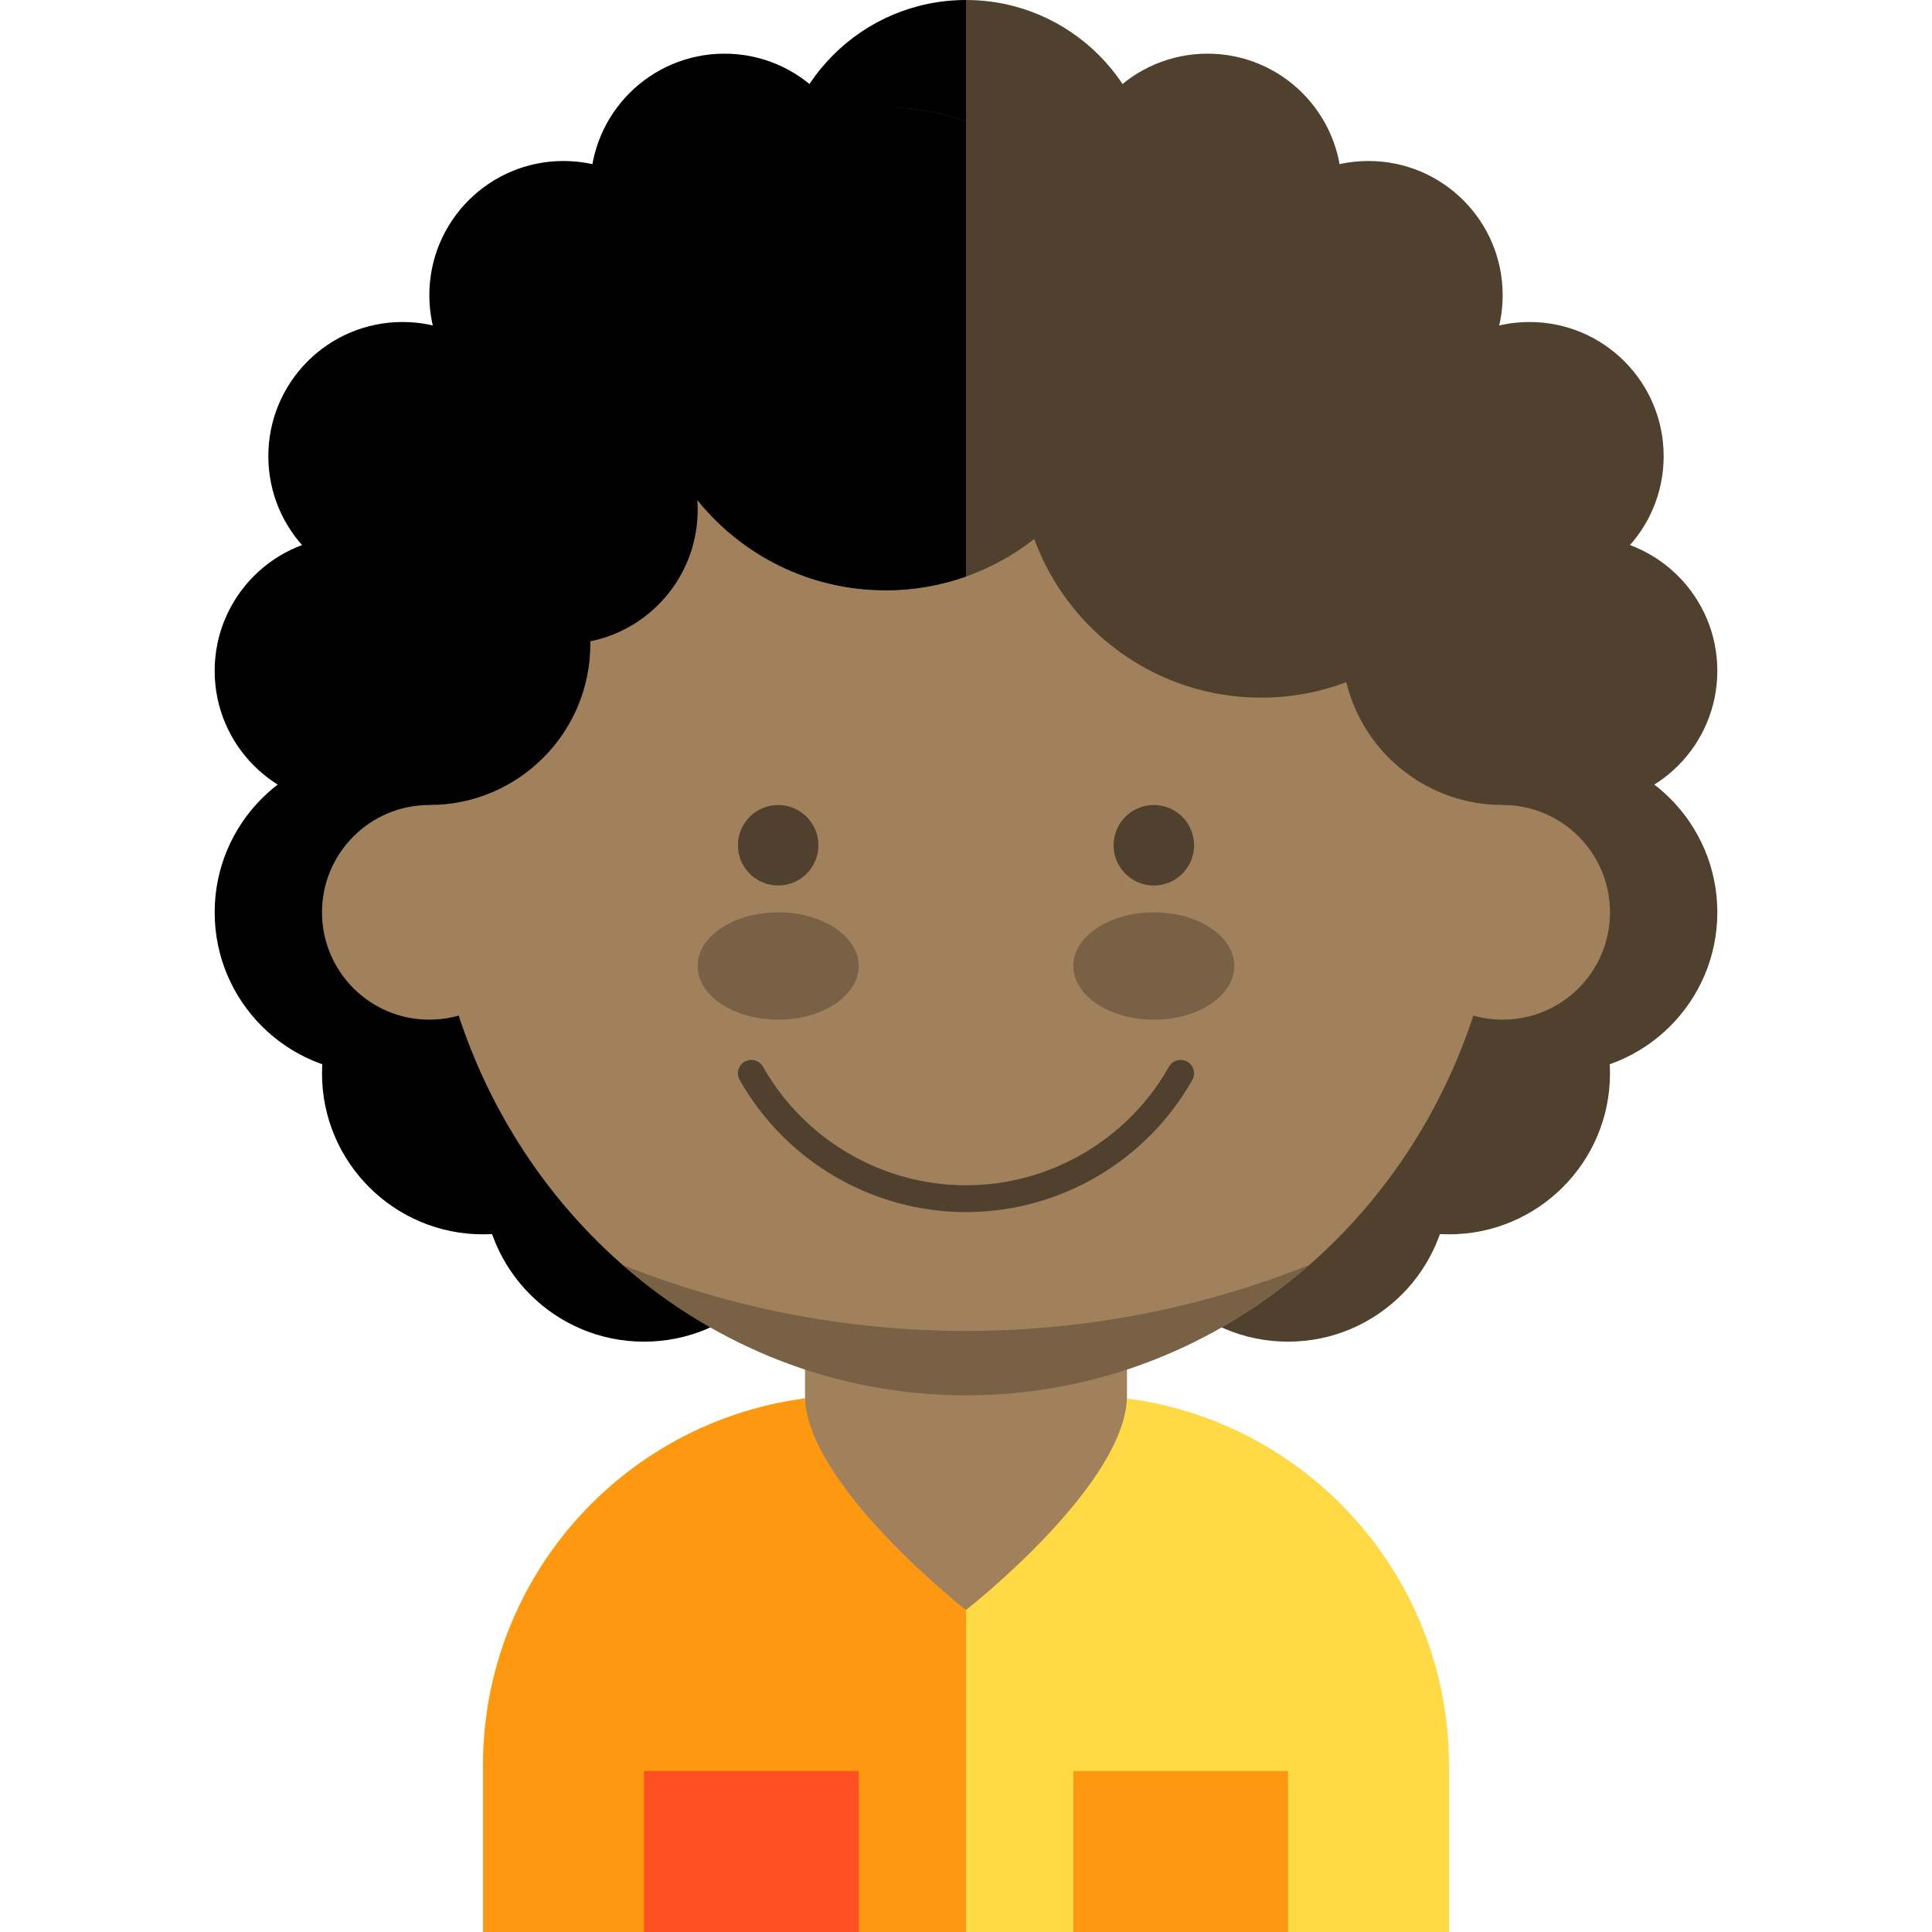 <?xml version="1.0" encoding="iso-8859-1"?>
<!-- Uploaded to: SVG Repo, www.svgrepo.com, Generator: SVG Repo Mixer Tools -->
<svg version="1.1" id="Layer_1" xmlns="http://www.w3.org/2000/svg" xmlns:xlink="http://www.w3.org/1999/xlink" 
	 viewBox="0 0 360 360" xml:space="preserve">
<g id="XMLID_1917_">
	<path id="XMLID_1918_" style="fill:#FFDA44;" d="M201,260h-21h-21c-38.107,0-69,30.893-69,69v31h90h90v-31
		C270,290.893,239.107,260,201,260z"/>
	<g id="XMLID_1919_">
		<path id="XMLID_1920_" style="fill:#FF9811;" d="M180,260h-21c-38.107,0-69,30.893-69,69v31h90V260z"/>
	</g>
	<g id="XMLID_1921_">
		<circle id="XMLID_1922_" cx="70" cy="170" r="30"/>
	</g>
	<g id="XMLID_1923_">
		<circle id="XMLID_1924_" cx="90" cy="200" r="30"/>
	</g>
	<g id="XMLID_1925_">
		<circle id="XMLID_1926_" cx="120" cy="220" r="30"/>
	</g>
	<g id="XMLID_1927_">
		<circle id="XMLID_1928_" style="fill:#50412E;" cx="270" cy="200" r="30"/>
	</g>
	<g id="XMLID_1929_">
		<circle id="XMLID_1930_" style="fill:#50412E;" cx="240" cy="220" r="30"/>
	</g>
	<g id="XMLID_1931_">
		<circle id="XMLID_1932_" style="fill:#50412E;" cx="290" cy="170" r="30"/>
	</g>
	<g id="XMLID_1933_">
		<circle id="XMLID_1934_" style="fill:#50412E;" cx="295" cy="125" r="25"/>
	</g>
	<g id="XMLID_1935_">
		<circle id="XMLID_1936_" style="fill:#50412E;" cx="285" cy="85" r="25"/>
	</g>
	<g id="XMLID_1937_">
		<circle id="XMLID_1938_" style="fill:#50412E;" cx="255" cy="55" r="25"/>
	</g>
	<g id="XMLID_1939_">
		<circle id="XMLID_1940_" style="fill:#50412E;" cx="225" cy="35" r="25"/>
	</g>
	<g id="XMLID_1941_">
		<circle id="XMLID_1942_" style="fill:#50412E;" cx="225" cy="55" r="25"/>
	</g>
	<g id="XMLID_1943_">
		<path id="XMLID_1944_" style="fill:#50412E;" d="M180,70c19.329,0,35-15.67,35-35S199.329,0,180,0"/>
	</g>
	<g id="XMLID_1945_">
		<circle id="XMLID_1946_" cx="65" cy="125" r="25"/>
	</g>
	<g id="XMLID_1947_">
		<circle id="XMLID_1948_" cx="75" cy="85" r="25"/>
	</g>
	<g id="XMLID_1949_">
		<circle id="XMLID_1950_" cx="105" cy="55" r="25"/>
	</g>
	<g id="XMLID_1951_">
		<path id="XMLID_1952_" style="fill:#A0815C;" d="M210,260c0,16.568-30,40-30,40s-30-23.432-30-40v-30c0-16.568,13.432-30,30-30
			l0,0c16.568,0,30,13.432,30,30V260z"/>
	</g>
	<g id="XMLID_1953_">
		<circle id="XMLID_1954_" cx="135" cy="35" r="25"/>
	</g>
	<g id="XMLID_1955_">
		<path id="XMLID_1956_" d="M180,70c-19.329,0-35-15.67-35-35s15.671-35,35-35"/>
	</g>
	<g id="XMLID_1957_">
		<ellipse id="XMLID_1958_" style="fill:#A0815C;" cx="180" cy="155" rx="100" ry="105"/>
	</g>
	<g id="XMLID_1959_">
		<path id="XMLID_1960_" style="fill:#50412E;" d="M180,225.858c-17.42,0-33.58-9.436-42.176-24.627
			c-0.68-1.202-0.257-2.727,0.944-3.407c1.2-0.679,2.727-0.257,3.407,0.944c7.71,13.626,22.203,22.09,37.824,22.09
			c15.622,0,30.115-8.464,37.824-22.09c0.68-1.201,2.204-1.622,3.407-0.944c1.201,0.68,1.624,2.205,0.944,3.407
			C213.581,216.422,197.421,225.858,180,225.858z"/>
	</g>
	<g id="XMLID_1961_">
		<ellipse id="XMLID_1962_" style="fill:#786145;" cx="145" cy="180" rx="15" ry="10"/>
	</g>
	<g id="XMLID_1963_">
		<circle id="XMLID_1964_" style="fill:#50412E;" cx="145" cy="157.5" r="7.5"/>
	</g>
	<g id="XMLID_1965_">
		<ellipse id="XMLID_1966_" style="fill:#786145;" cx="215" cy="180" rx="15" ry="10"/>
	</g>
	<g id="XMLID_1967_">
		<circle id="XMLID_1968_" style="fill:#50412E;" cx="215" cy="157.5" r="7.5"/>
	</g>
	<g id="XMLID_1969_">
		<path id="XMLID_1970_" style="fill:#786145;" d="M180,248c-22.528,0-44.084-4.358-63.959-12.295
			C133.376,250.872,155.67,260,180,260s46.624-9.128,63.959-24.295C224.084,243.642,202.528,248,180,248z"/>
	</g>
	<g id="XMLID_1971_">
		<rect id="XMLID_1972_" x="200" y="330" style="fill:#FF9811;" width="40" height="30"/>
	</g>
	<g id="XMLID_1973_">
		<rect id="XMLID_1974_" x="120" y="330" style="fill:#FF5023;" width="40" height="30"/>
	</g>
	<path id="XMLID_1975_" style="fill:#50412E;" d="M165,110c10.459,0,20.076-3.578,27.719-9.564C199.018,117.685,215.571,130,235,130
		c5.582,0,10.924-1.023,15.857-2.883C254.053,140.249,265.885,150,280,150c16.568,0,30-13.432,30-30s-13.432-30-30-30
		c-0.096,0-0.19,0.006-0.284,0.008C279.898,88.362,280,86.693,280,85c0-24.852-20.148-45-45-45c-10.459,0-20.076,3.578-27.719,9.564
		C200.982,32.315,184.429,20,165,20"/>
	<path id="XMLID_1976_" d="M165,20c-11.143,0-21.339,4.051-29.198,10.76c-9.67,8.254-52.991,47.836-55.303,59.253
		C80.332,90.01,80.167,90,80,90c-16.568,0-30,13.432-30,30s13.432,30,30,30s30-13.432,30-30c0-0.168-0.01-0.332-0.013-0.499
		C121.404,117.189,130,107.099,130,95c0-0.613-0.029-1.219-0.073-1.82C138.175,103.432,150.818,110,165,110
		c5.261,0,10.307-0.912,15-2.57V22.57C175.307,20.912,170.261,20,165,20z"/>
	<g id="XMLID_1977_">
		<circle id="XMLID_1978_" style="fill:#A0815C;" cx="80" cy="170" r="20"/>
	</g>
	<g id="XMLID_1979_">
		<circle id="XMLID_1980_" style="fill:#A0815C;" cx="280" cy="170" r="20"/>
	</g>
</g>
</svg>
